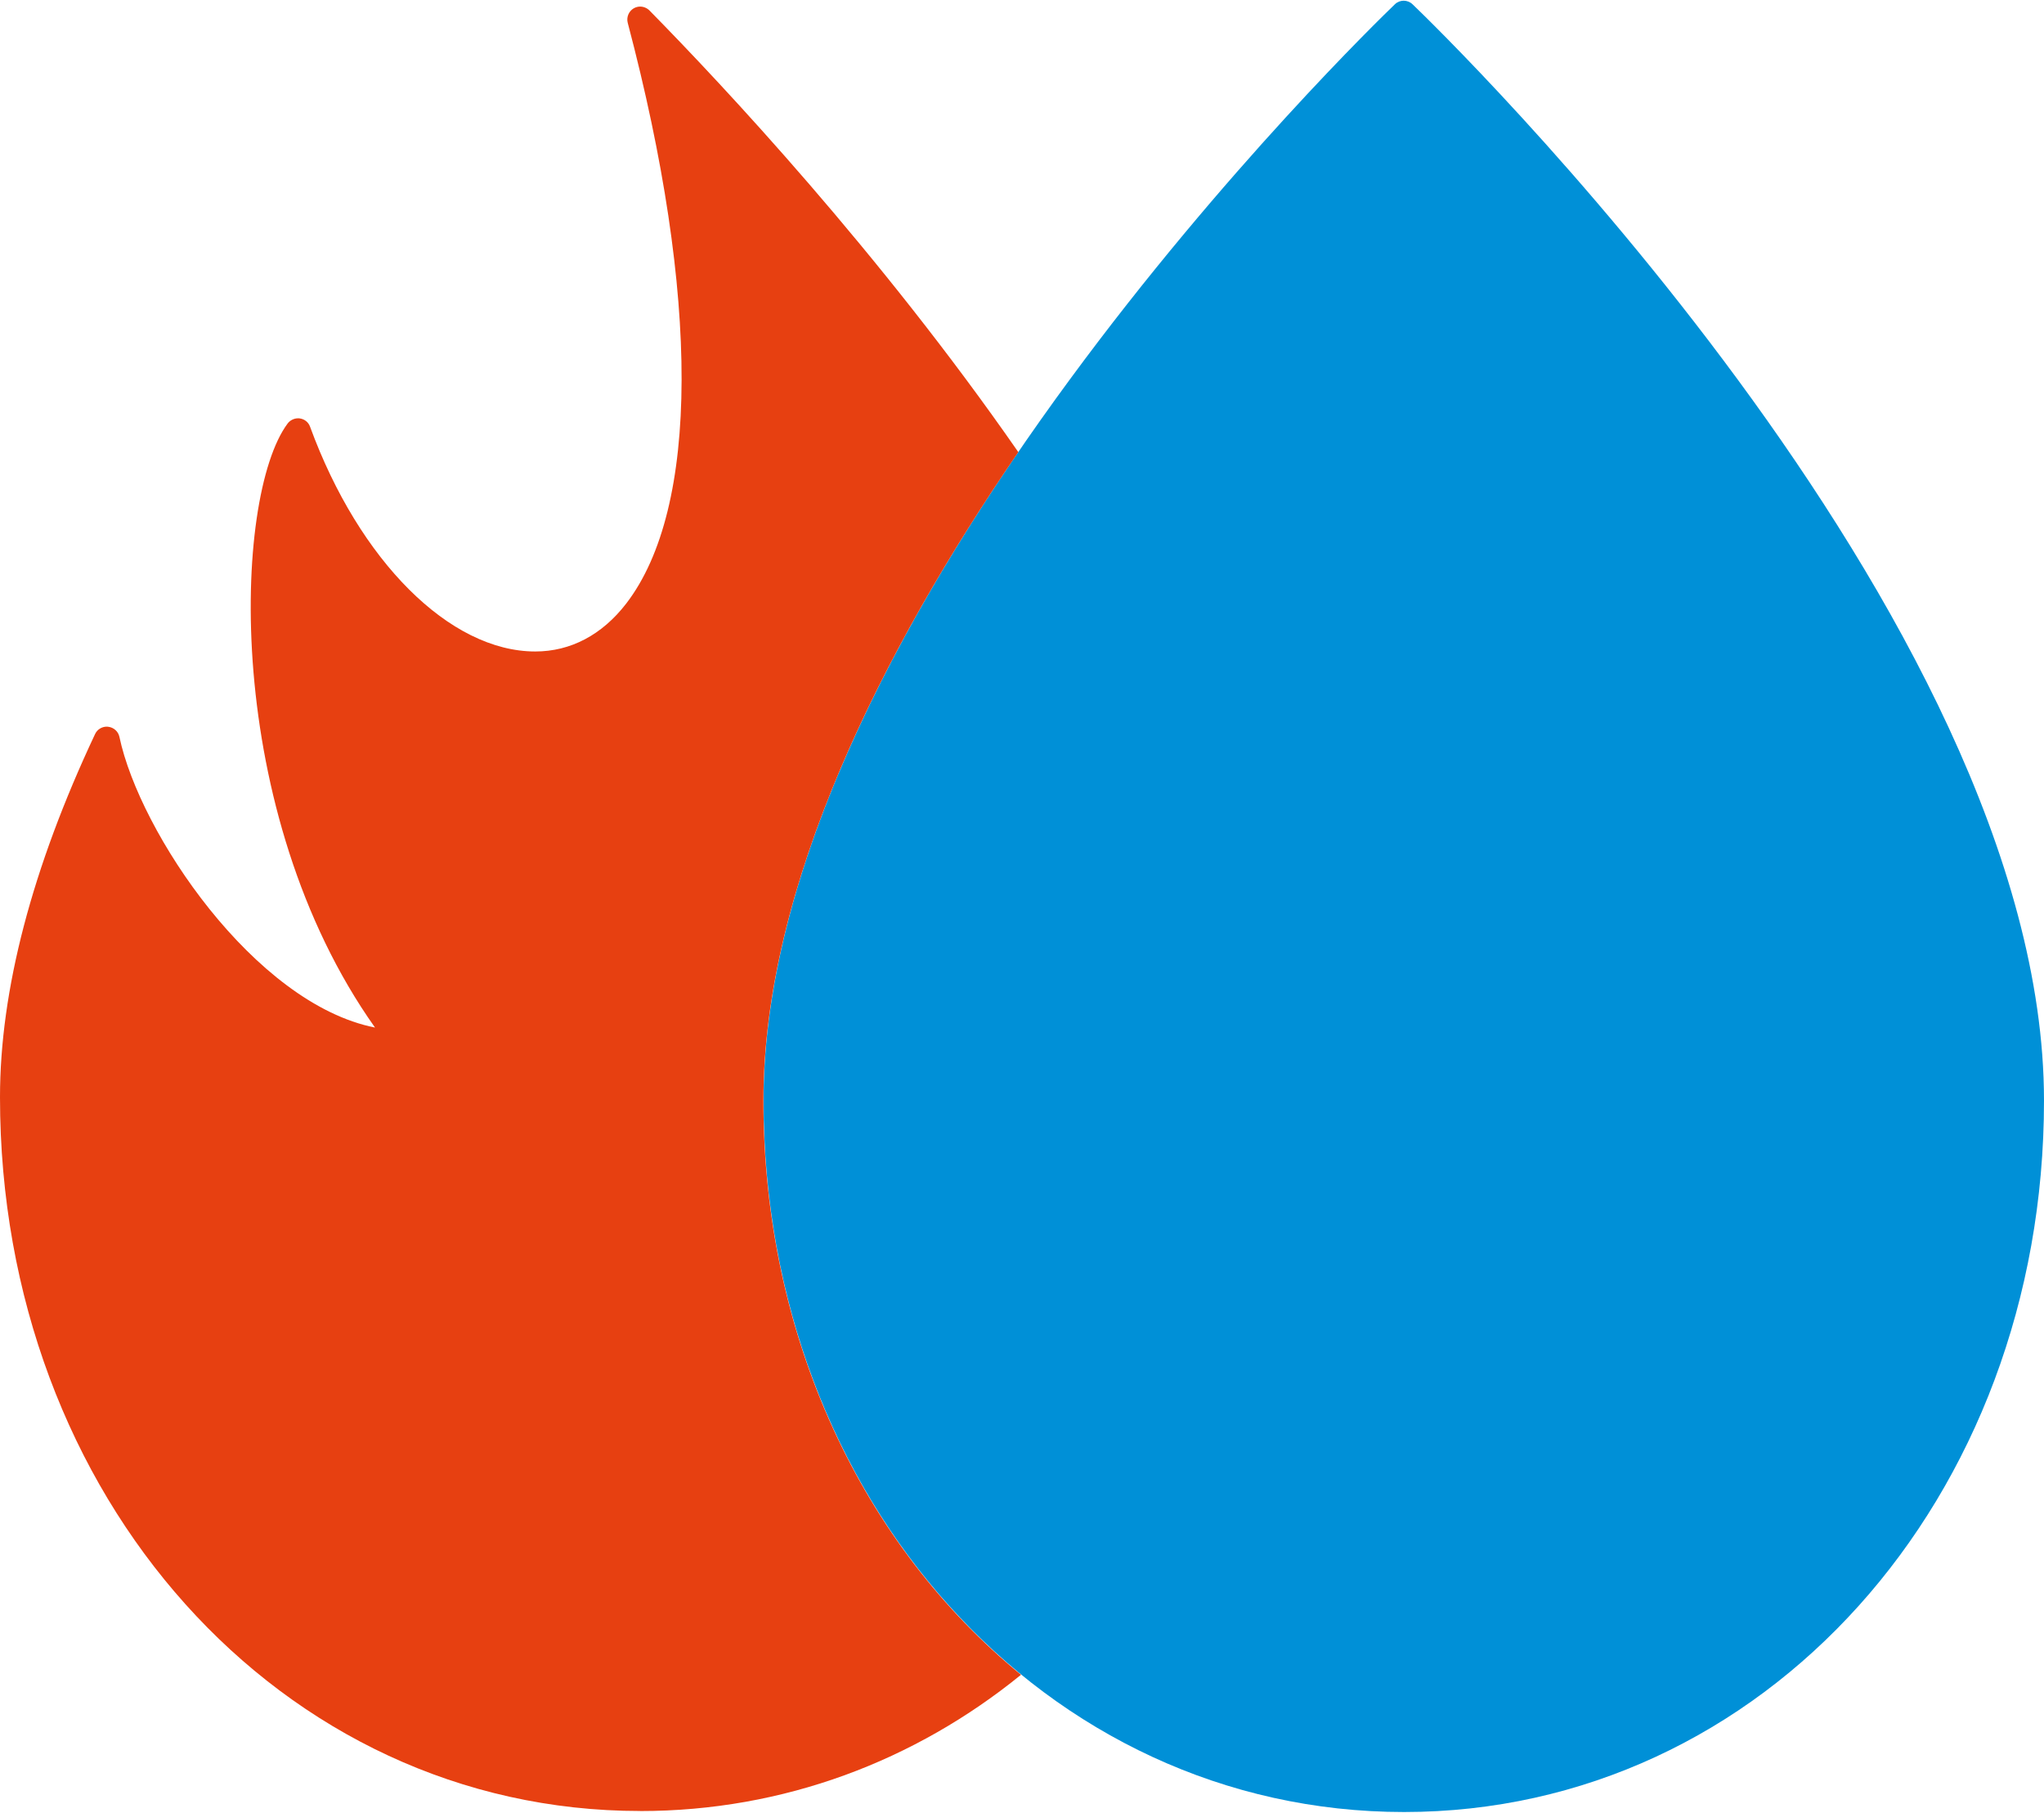 <?xml version="1.0" encoding="UTF-8"?>
<svg width="300px" height="266px" xmlns="http://www.w3.org/2000/svg" id="Layer_1" version="1.1" viewBox="0 0 657.4 582.44">
  <defs>
    <style>
      .st0 {
        fill: #0090d7;
      }

      .st1 {
        fill: #e74011;
      }
    </style>
  </defs>
  <path class="st0" d="M448.64,1.14c1.56-1.52,4.07-1.52,5.66,0,8.31,7.95,203.1,196.63,203.1,352.53,0,128.31-90.4,228.77-205.82,228.77s-206-100.46-206-228.77c-.04-155.9,194.78-344.58,203.06-352.53"></path>
  <path class="st1" d="M205.89,582.11C90.4,582.11,0,481.29,0,352.59c0-34.35,10.27-73.63,30.57-116.76.69-1.49,2.18-2.4,3.78-2.4.15,0,.29,0,.47.04,1.78.22,3.23,1.52,3.59,3.27,6.5,30.79,43.42,85.76,82.2,93.45-49.09-69.24-45.75-170.6-28.1-194.24.8-1.05,2.07-1.67,3.38-1.67.18,0,.36,0,.54.04,1.52.22,2.8,1.23,3.3,2.69,15.83,43.2,44.95,72.25,72.43,72.25,11.36,0,21.49-5.34,29.26-15.43,23.56-30.64,23.74-98.68.47-186.72-.47-1.82.33-3.74,1.96-4.68.65-.36,1.34-.54,2.03-.54,1.09,0,2.18.44,2.98,1.23,23.67,24.07,74.03,77.77,118.65,142.03-43.53,63.5-81.98,139.27-81.98,208.54,0,76.61,32.28,143.3,82.85,184.62-34.02,27.63-76.24,43.82-122.5,43.82"></path>
</svg>
